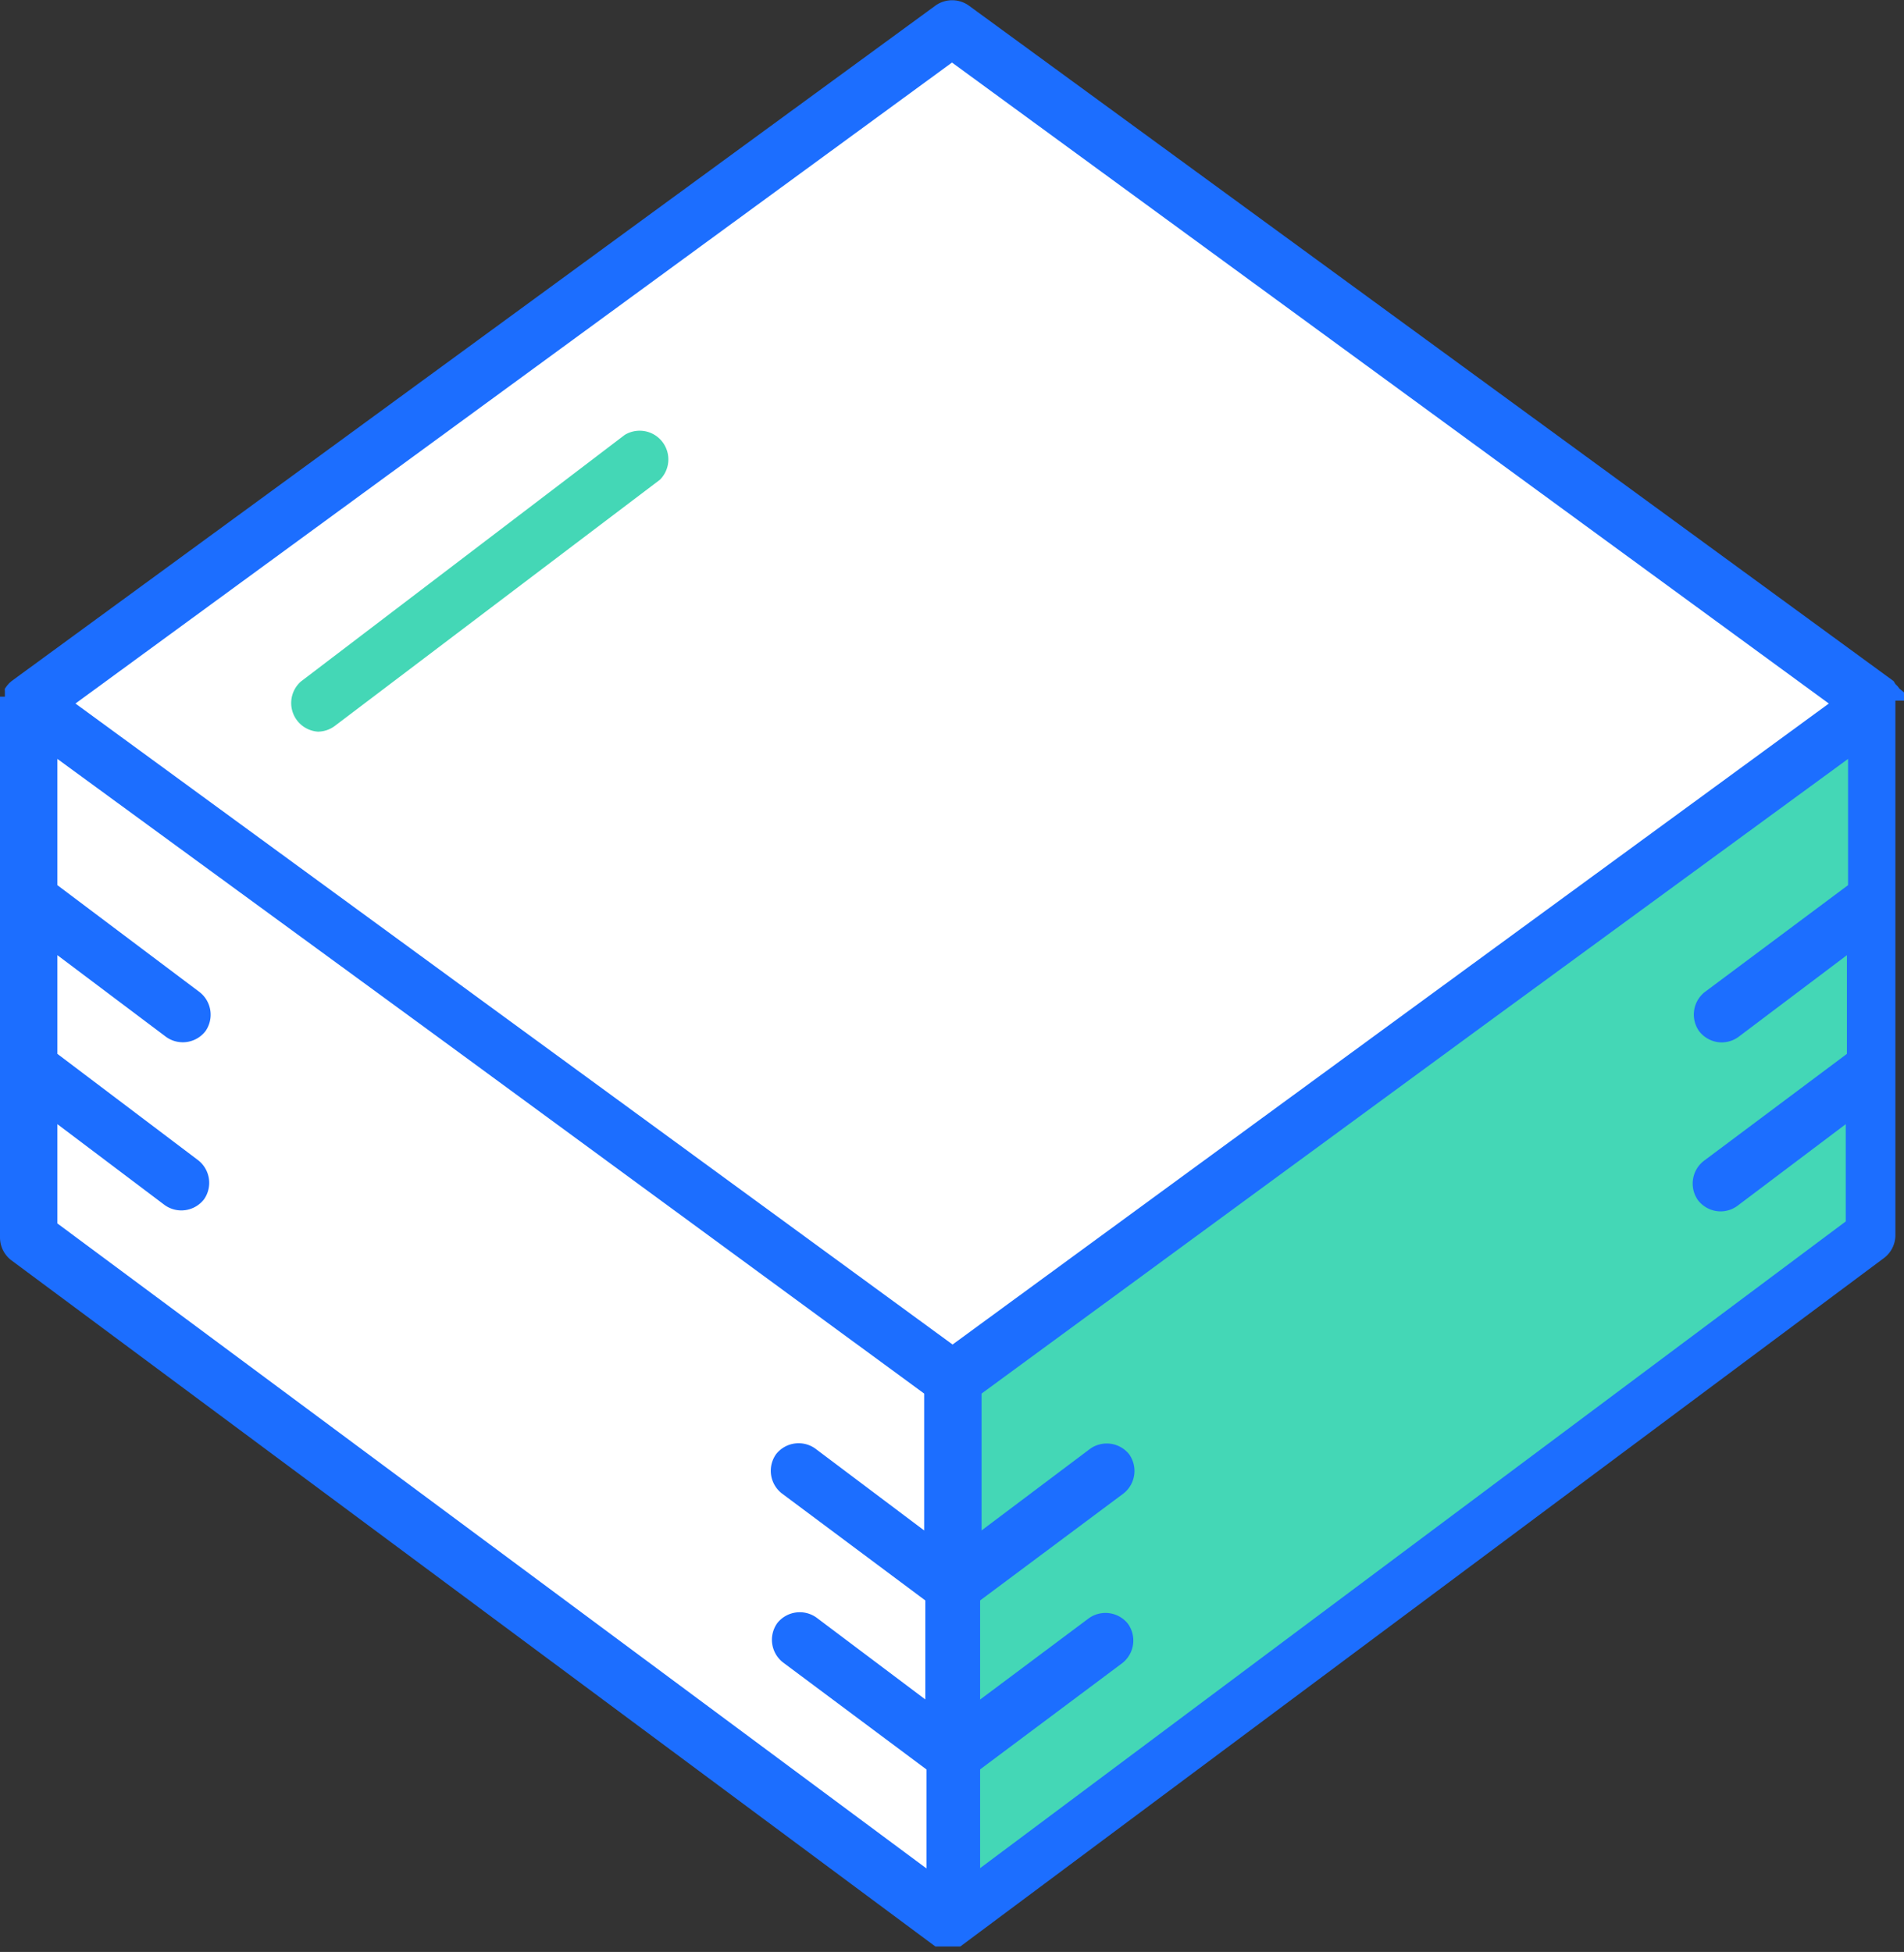 <svg id="图层_1" data-name="图层 1" xmlns="http://www.w3.org/2000/svg" viewBox="0 0 66.36 68.03"><rect x="0" y="0" width="66.36" height="68.03" fill="#333333" stroke="none"/><defs><style>.cls-1{fill:#fff;}.cls-2{fill:#44d7b6;}.cls-3{fill:#1c6eff;}</style></defs><title>sky-</title><path class="cls-1" d="M33.18,1,1,24.52l32.2,23.55L65.39,24.52Zm0,0"/><path class="cls-1" d="M1,24.52V43.13l32.2,23.93v-19Zm0,0"/><path class="cls-2" d="M65.39,24.52V43.06l-32.21,24v-19Zm0,0"/><path class="cls-3" d="M33.18,62.16a1,1,0,0,1-.58-1.76l5.35-4a1,1,0,0,1,1.36.19,1,1,0,0,1-.19,1.37l-5.35,4a1,1,0,0,1-.59.2Zm0,0"/><path class="cls-3" d="M66.36,24.42v0s0-.06,0-.1h0a.17.17,0,0,0,0-.1h0a.36.36,0,0,0,0-.09h0L66.2,24l-.06-.08h0l-.08-.08h0L66,23.74h0L33.76.19a1,1,0,0,0-1.15,0L.4,23.74h0l-.08.07h0l-.07.08h0L.17,24h0a.41.41,0,0,0,0,.09h0l0,.09h0l0,.1H0a.44.44,0,0,0,0,.1v0a.34.34,0,0,0,0,.1V43.13a1,1,0,0,0,.39.79L32.6,67.84h0l0,0,0,0,0,0,0,0h0l.09,0h0l.1,0h.45l.1,0h0l.08,0h0l0,0,0,0,0,0,.05,0,32.2-24a1,1,0,0,0,.39-.78V24.42ZM33.18,2.18,63.74,24.52,51.2,33.69l-18,13.17L2.63,24.52ZM2,39.18,5.74,42a1,1,0,0,0,1.37-.2,1,1,0,0,0-.2-1.36L2,36.73V33.29l3.79,2.85a1,1,0,0,0,1.37-.2,1,1,0,0,0-.2-1.36L2,30.85v-4.4l12.78,9.34L32.21,48.57v4.77l-3.79-2.85a1,1,0,0,0-1.37.19,1,1,0,0,0,.2,1.37l5,3.73v3.45l-3.79-2.85a1,1,0,0,0-1.37.19,1,1,0,0,0,.2,1.37l5,3.73v3.45L2,42.64ZM34.16,65.11V55.78l5-3.73a1,1,0,0,0,.19-1.37A1,1,0,0,0,38,50.49l-3.79,2.85V48.57L51.64,35.79l12.77-9.34v4.4l-5,3.73a1,1,0,0,0-.19,1.36,1,1,0,0,0,.78.39,1,1,0,0,0,.59-.19l3.78-2.85v3.44l-5,3.74a1,1,0,0,0-.19,1.36,1,1,0,0,0,.78.39,1,1,0,0,0,.59-.19l3.78-2.85v3.39Zm0,0"/><path class="cls-2" d="M11.08,25.5a1,1,0,0,1-.59-1.75l11.28-8.59A1,1,0,0,1,23,16.72L11.67,25.3a1,1,0,0,1-.59.2Zm0,0"/></svg>
